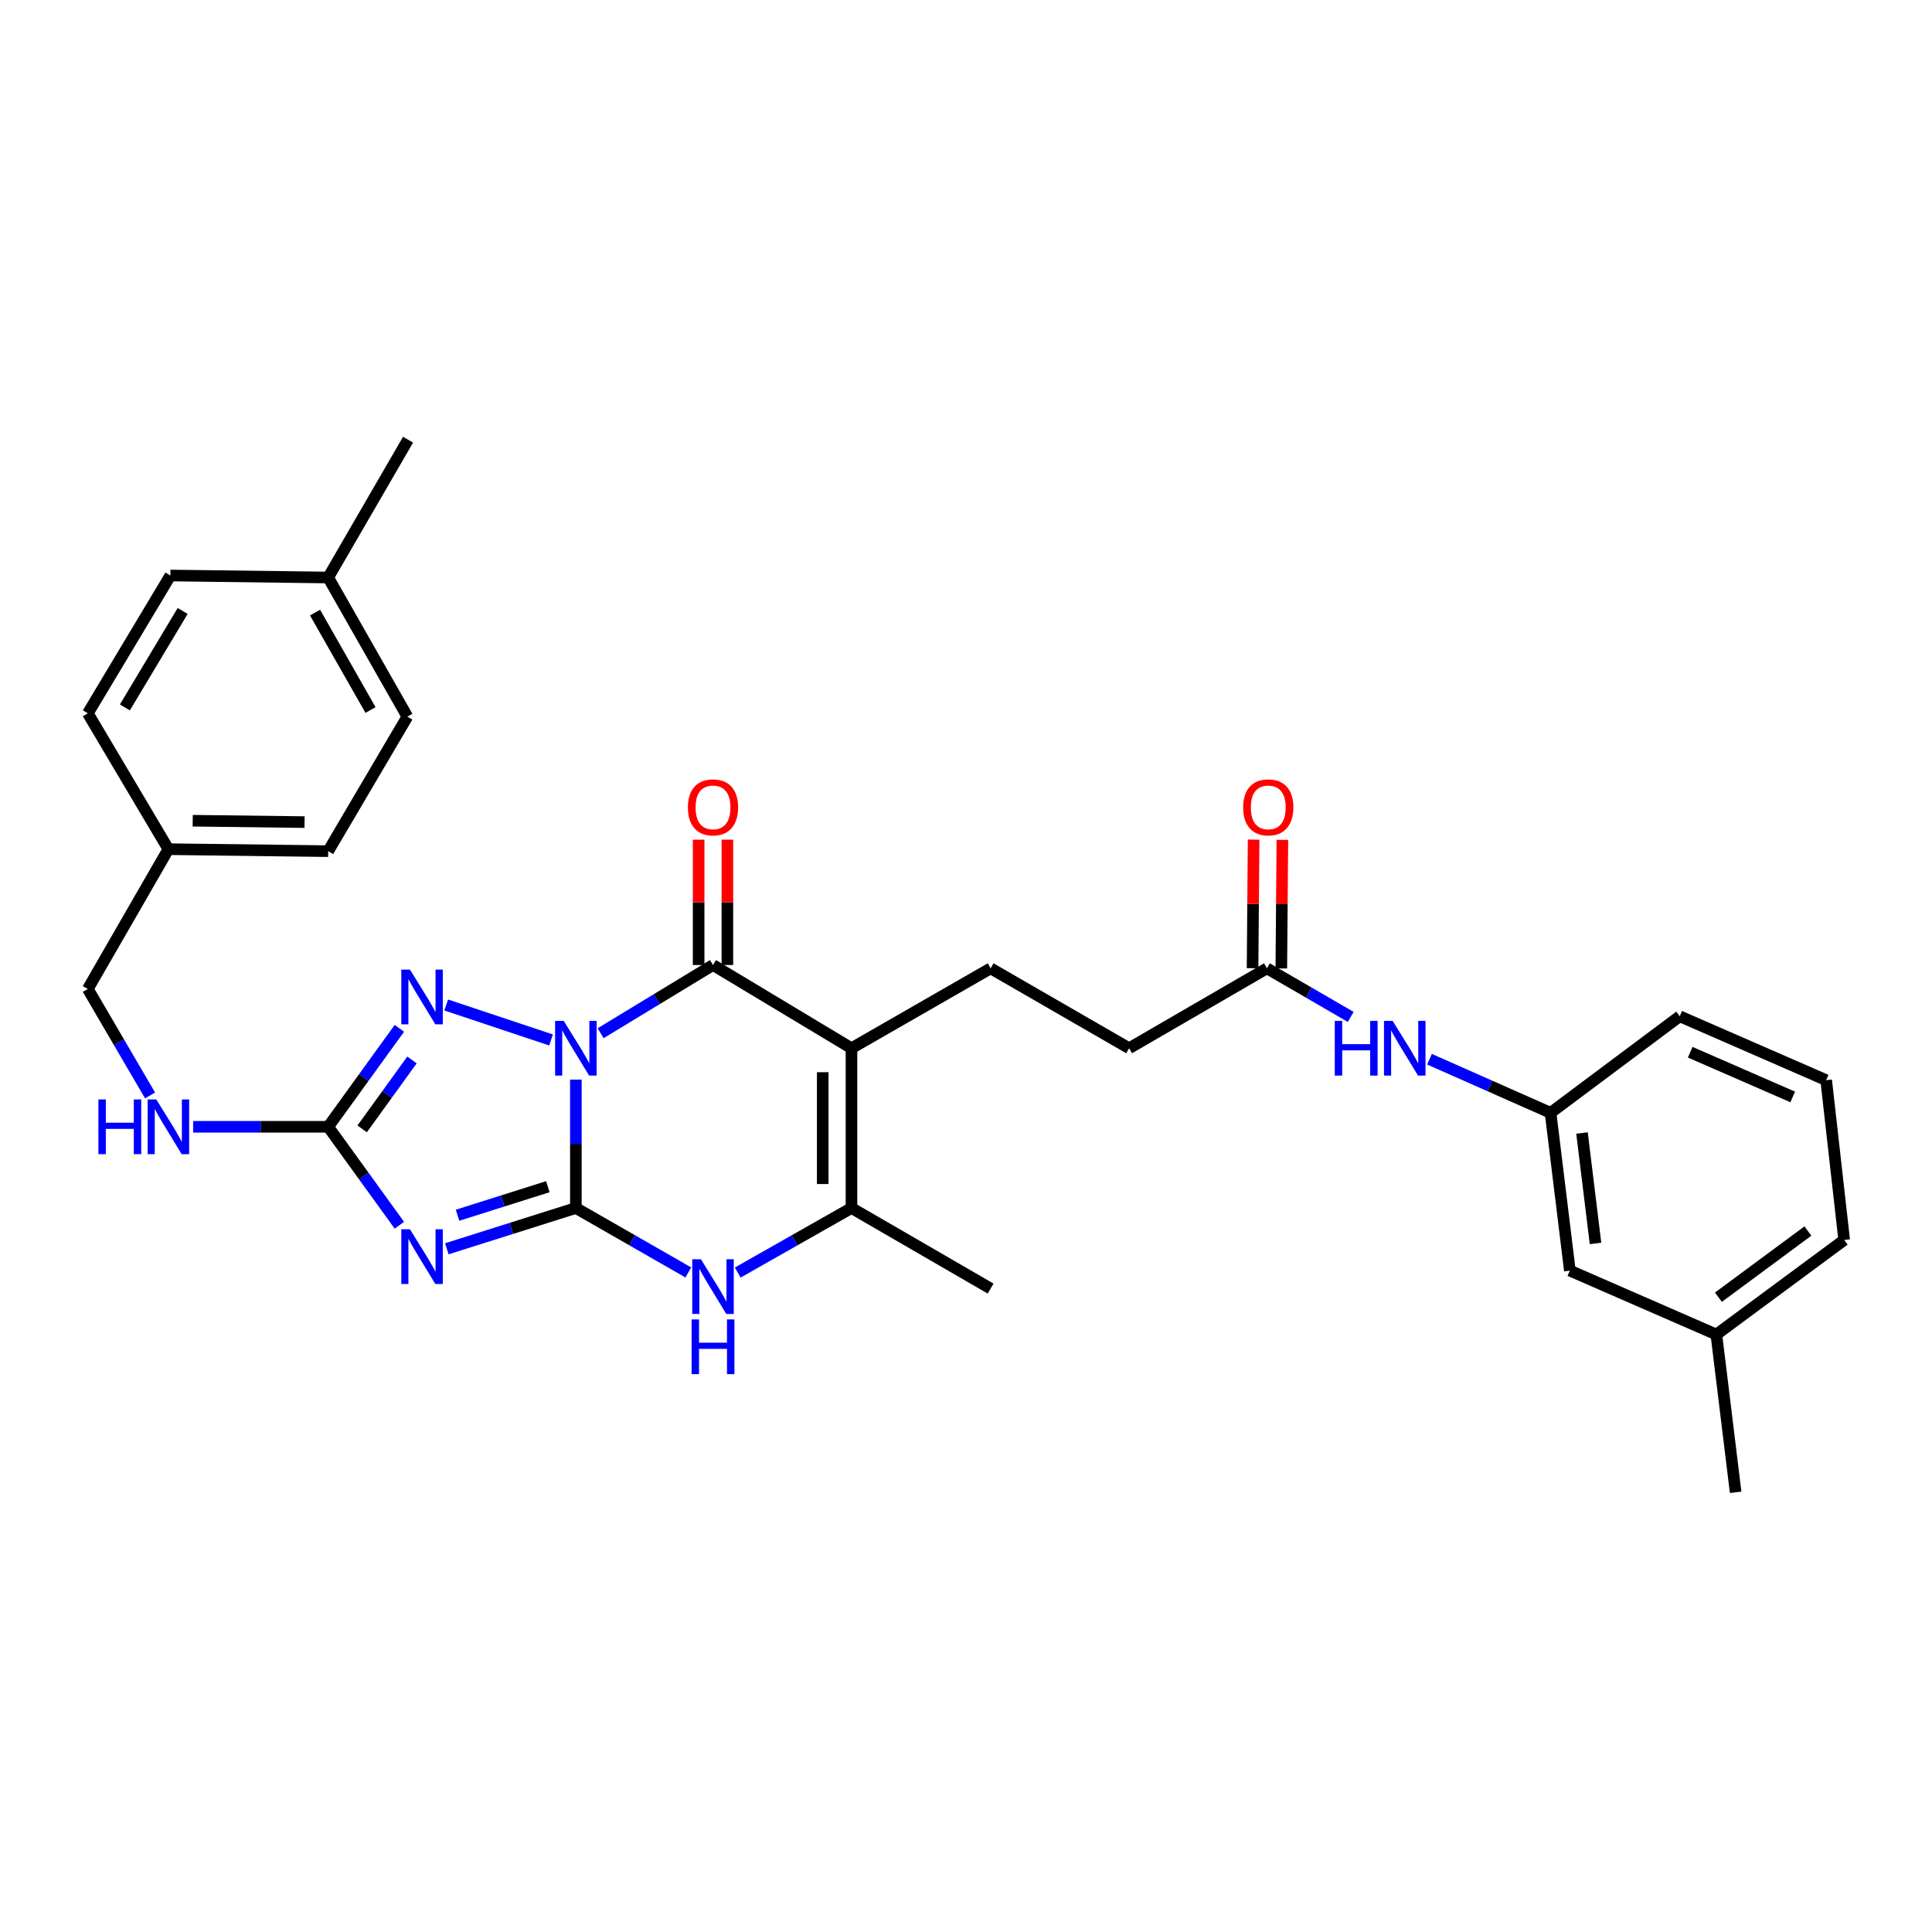 <?xml version='1.0' encoding='iso-8859-1'?>
<svg version='1.1' baseProfile='full'
              xmlns='http://www.w3.org/2000/svg'
                      xmlns:rdkit='http://www.rdkit.org/xml'
                      xmlns:xlink='http://www.w3.org/1999/xlink'
                  xml:space='preserve'
width='1000px' height='1000px' viewBox='0 0 1000 1000'>
<!-- END OF HEADER -->
<rect style='opacity:1.0;fill:#FFFFFF;stroke:none' width='1000' height='1000' x='0' y='0'> </rect>
<path class='bond-0' d='M 298.065,558.799 L 298.065,592.029' style='fill:none;fill-rule:evenodd;stroke:#0000FF;stroke-width:6px;stroke-linecap:butt;stroke-linejoin:miter;stroke-opacity:1' />
<path class='bond-0' d='M 298.065,592.029 L 298.065,625.259' style='fill:none;fill-rule:evenodd;stroke:#000000;stroke-width:6px;stroke-linecap:butt;stroke-linejoin:miter;stroke-opacity:1' />
<path class='bond-2' d='M 310.881,534.793 L 339.966,517.14' style='fill:none;fill-rule:evenodd;stroke:#0000FF;stroke-width:6px;stroke-linecap:butt;stroke-linejoin:miter;stroke-opacity:1' />
<path class='bond-2' d='M 339.966,517.14 L 369.051,499.487' style='fill:none;fill-rule:evenodd;stroke:#000000;stroke-width:6px;stroke-linecap:butt;stroke-linejoin:miter;stroke-opacity:1' />
<path class='bond-4' d='M 285.227,538.291 L 230.954,520.194' style='fill:none;fill-rule:evenodd;stroke:#0000FF;stroke-width:6px;stroke-linecap:butt;stroke-linejoin:miter;stroke-opacity:1' />
<path class='bond-1' d='M 298.065,625.259 L 264.673,635.814' style='fill:none;fill-rule:evenodd;stroke:#000000;stroke-width:6px;stroke-linecap:butt;stroke-linejoin:miter;stroke-opacity:1' />
<path class='bond-1' d='M 264.673,635.814 L 231.281,646.369' style='fill:none;fill-rule:evenodd;stroke:#0000FF;stroke-width:6px;stroke-linecap:butt;stroke-linejoin:miter;stroke-opacity:1' />
<path class='bond-1' d='M 283.561,614.233 L 260.187,621.621' style='fill:none;fill-rule:evenodd;stroke:#000000;stroke-width:6px;stroke-linecap:butt;stroke-linejoin:miter;stroke-opacity:1' />
<path class='bond-1' d='M 260.187,621.621 L 236.813,629.009' style='fill:none;fill-rule:evenodd;stroke:#0000FF;stroke-width:6px;stroke-linecap:butt;stroke-linejoin:miter;stroke-opacity:1' />
<path class='bond-6' d='M 298.065,625.259 L 327.166,641.935' style='fill:none;fill-rule:evenodd;stroke:#000000;stroke-width:6px;stroke-linecap:butt;stroke-linejoin:miter;stroke-opacity:1' />
<path class='bond-6' d='M 327.166,641.935 L 356.266,658.611' style='fill:none;fill-rule:evenodd;stroke:#0000FF;stroke-width:6px;stroke-linecap:butt;stroke-linejoin:miter;stroke-opacity:1' />
<path class='bond-31' d='M 206.716,634.19 L 188.289,608.708' style='fill:none;fill-rule:evenodd;stroke:#0000FF;stroke-width:6px;stroke-linecap:butt;stroke-linejoin:miter;stroke-opacity:1' />
<path class='bond-31' d='M 188.289,608.708 L 169.862,583.225' style='fill:none;fill-rule:evenodd;stroke:#000000;stroke-width:6px;stroke-linecap:butt;stroke-linejoin:miter;stroke-opacity:1' />
<path class='bond-3' d='M 369.051,499.487 L 440.724,542.572' style='fill:none;fill-rule:evenodd;stroke:#000000;stroke-width:6px;stroke-linecap:butt;stroke-linejoin:miter;stroke-opacity:1' />
<path class='bond-11' d='M 376.494,499.487 L 376.494,467.049' style='fill:none;fill-rule:evenodd;stroke:#000000;stroke-width:6px;stroke-linecap:butt;stroke-linejoin:miter;stroke-opacity:1' />
<path class='bond-11' d='M 376.494,467.049 L 376.494,434.611' style='fill:none;fill-rule:evenodd;stroke:#FF0000;stroke-width:6px;stroke-linecap:butt;stroke-linejoin:miter;stroke-opacity:1' />
<path class='bond-11' d='M 361.609,499.487 L 361.609,467.049' style='fill:none;fill-rule:evenodd;stroke:#000000;stroke-width:6px;stroke-linecap:butt;stroke-linejoin:miter;stroke-opacity:1' />
<path class='bond-11' d='M 361.609,467.049 L 361.609,434.611' style='fill:none;fill-rule:evenodd;stroke:#FF0000;stroke-width:6px;stroke-linecap:butt;stroke-linejoin:miter;stroke-opacity:1' />
<path class='bond-7' d='M 440.724,542.572 L 440.724,625.259' style='fill:none;fill-rule:evenodd;stroke:#000000;stroke-width:6px;stroke-linecap:butt;stroke-linejoin:miter;stroke-opacity:1' />
<path class='bond-7' d='M 425.838,554.975 L 425.838,612.856' style='fill:none;fill-rule:evenodd;stroke:#000000;stroke-width:6px;stroke-linecap:butt;stroke-linejoin:miter;stroke-opacity:1' />
<path class='bond-8' d='M 440.724,542.572 L 512.752,501.207' style='fill:none;fill-rule:evenodd;stroke:#000000;stroke-width:6px;stroke-linecap:butt;stroke-linejoin:miter;stroke-opacity:1' />
<path class='bond-5' d='M 206.716,532.26 L 188.289,557.742' style='fill:none;fill-rule:evenodd;stroke:#0000FF;stroke-width:6px;stroke-linecap:butt;stroke-linejoin:miter;stroke-opacity:1' />
<path class='bond-5' d='M 188.289,557.742 L 169.862,583.225' style='fill:none;fill-rule:evenodd;stroke:#000000;stroke-width:6px;stroke-linecap:butt;stroke-linejoin:miter;stroke-opacity:1' />
<path class='bond-5' d='M 213.25,548.627 L 200.351,566.465' style='fill:none;fill-rule:evenodd;stroke:#0000FF;stroke-width:6px;stroke-linecap:butt;stroke-linejoin:miter;stroke-opacity:1' />
<path class='bond-5' d='M 200.351,566.465 L 187.452,584.302' style='fill:none;fill-rule:evenodd;stroke:#000000;stroke-width:6px;stroke-linecap:butt;stroke-linejoin:miter;stroke-opacity:1' />
<path class='bond-10' d='M 169.862,583.225 L 134.914,583.225' style='fill:none;fill-rule:evenodd;stroke:#000000;stroke-width:6px;stroke-linecap:butt;stroke-linejoin:miter;stroke-opacity:1' />
<path class='bond-10' d='M 134.914,583.225 L 99.966,583.225' style='fill:none;fill-rule:evenodd;stroke:#0000FF;stroke-width:6px;stroke-linecap:butt;stroke-linejoin:miter;stroke-opacity:1' />
<path class='bond-32' d='M 381.852,658.672 L 411.288,641.966' style='fill:none;fill-rule:evenodd;stroke:#0000FF;stroke-width:6px;stroke-linecap:butt;stroke-linejoin:miter;stroke-opacity:1' />
<path class='bond-32' d='M 411.288,641.966 L 440.724,625.259' style='fill:none;fill-rule:evenodd;stroke:#000000;stroke-width:6px;stroke-linecap:butt;stroke-linejoin:miter;stroke-opacity:1' />
<path class='bond-19' d='M 440.724,625.259 L 512.752,666.971' style='fill:none;fill-rule:evenodd;stroke:#000000;stroke-width:6px;stroke-linecap:butt;stroke-linejoin:miter;stroke-opacity:1' />
<path class='bond-15' d='M 512.752,501.207 L 584.432,542.572' style='fill:none;fill-rule:evenodd;stroke:#000000;stroke-width:6px;stroke-linecap:butt;stroke-linejoin:miter;stroke-opacity:1' />
<path class='bond-9' d='M 655.766,501.207 L 584.432,542.572' style='fill:none;fill-rule:evenodd;stroke:#000000;stroke-width:6px;stroke-linecap:butt;stroke-linejoin:miter;stroke-opacity:1' />
<path class='bond-12' d='M 655.766,501.207 L 677.445,513.779' style='fill:none;fill-rule:evenodd;stroke:#000000;stroke-width:6px;stroke-linecap:butt;stroke-linejoin:miter;stroke-opacity:1' />
<path class='bond-12' d='M 677.445,513.779 L 699.125,526.35' style='fill:none;fill-rule:evenodd;stroke:#0000FF;stroke-width:6px;stroke-linecap:butt;stroke-linejoin:miter;stroke-opacity:1' />
<path class='bond-14' d='M 663.208,501.269 L 663.482,467.992' style='fill:none;fill-rule:evenodd;stroke:#000000;stroke-width:6px;stroke-linecap:butt;stroke-linejoin:miter;stroke-opacity:1' />
<path class='bond-14' d='M 663.482,467.992 L 663.756,434.715' style='fill:none;fill-rule:evenodd;stroke:#FF0000;stroke-width:6px;stroke-linecap:butt;stroke-linejoin:miter;stroke-opacity:1' />
<path class='bond-14' d='M 648.323,501.146 L 648.597,467.869' style='fill:none;fill-rule:evenodd;stroke:#000000;stroke-width:6px;stroke-linecap:butt;stroke-linejoin:miter;stroke-opacity:1' />
<path class='bond-14' d='M 648.597,467.869 L 648.871,434.592' style='fill:none;fill-rule:evenodd;stroke:#FF0000;stroke-width:6px;stroke-linecap:butt;stroke-linejoin:miter;stroke-opacity:1' />
<path class='bond-17' d='M 77.672,566.999 L 61.563,539.445' style='fill:none;fill-rule:evenodd;stroke:#0000FF;stroke-width:6px;stroke-linecap:butt;stroke-linejoin:miter;stroke-opacity:1' />
<path class='bond-17' d='M 61.563,539.445 L 45.455,511.892' style='fill:none;fill-rule:evenodd;stroke:#000000;stroke-width:6px;stroke-linecap:butt;stroke-linejoin:miter;stroke-opacity:1' />
<path class='bond-13' d='M 739.903,548.243 L 771.235,562.12' style='fill:none;fill-rule:evenodd;stroke:#0000FF;stroke-width:6px;stroke-linecap:butt;stroke-linejoin:miter;stroke-opacity:1' />
<path class='bond-13' d='M 771.235,562.12 L 802.567,575.997' style='fill:none;fill-rule:evenodd;stroke:#000000;stroke-width:6px;stroke-linecap:butt;stroke-linejoin:miter;stroke-opacity:1' />
<path class='bond-16' d='M 802.567,575.997 L 812.557,657.659' style='fill:none;fill-rule:evenodd;stroke:#000000;stroke-width:6px;stroke-linecap:butt;stroke-linejoin:miter;stroke-opacity:1' />
<path class='bond-16' d='M 818.841,586.439 L 825.834,643.603' style='fill:none;fill-rule:evenodd;stroke:#000000;stroke-width:6px;stroke-linecap:butt;stroke-linejoin:miter;stroke-opacity:1' />
<path class='bond-27' d='M 802.567,575.997 L 869.427,526.024' style='fill:none;fill-rule:evenodd;stroke:#000000;stroke-width:6px;stroke-linecap:butt;stroke-linejoin:miter;stroke-opacity:1' />
<path class='bond-21' d='M 812.557,657.659 L 888.381,690.738' style='fill:none;fill-rule:evenodd;stroke:#000000;stroke-width:6px;stroke-linecap:butt;stroke-linejoin:miter;stroke-opacity:1' />
<path class='bond-18' d='M 45.455,511.892 L 87.158,439.533' style='fill:none;fill-rule:evenodd;stroke:#000000;stroke-width:6px;stroke-linecap:butt;stroke-linejoin:miter;stroke-opacity:1' />
<path class='bond-22' d='M 87.158,439.533 L 45.455,369.217' style='fill:none;fill-rule:evenodd;stroke:#000000;stroke-width:6px;stroke-linecap:butt;stroke-linejoin:miter;stroke-opacity:1' />
<path class='bond-23' d='M 87.158,439.533 L 169.862,440.558' style='fill:none;fill-rule:evenodd;stroke:#000000;stroke-width:6px;stroke-linecap:butt;stroke-linejoin:miter;stroke-opacity:1' />
<path class='bond-23' d='M 99.748,424.803 L 157.641,425.52' style='fill:none;fill-rule:evenodd;stroke:#000000;stroke-width:6px;stroke-linecap:butt;stroke-linejoin:miter;stroke-opacity:1' />
<path class='bond-20' d='M 169.862,298.917 L 210.854,370.937' style='fill:none;fill-rule:evenodd;stroke:#000000;stroke-width:6px;stroke-linecap:butt;stroke-linejoin:miter;stroke-opacity:1' />
<path class='bond-20' d='M 163.074,317.083 L 191.769,367.497' style='fill:none;fill-rule:evenodd;stroke:#000000;stroke-width:6px;stroke-linecap:butt;stroke-linejoin:miter;stroke-opacity:1' />
<path class='bond-29' d='M 169.862,298.917 L 211.21,227.584' style='fill:none;fill-rule:evenodd;stroke:#000000;stroke-width:6px;stroke-linecap:butt;stroke-linejoin:miter;stroke-opacity:1' />
<path class='bond-33' d='M 169.862,298.917 L 88.183,297.883' style='fill:none;fill-rule:evenodd;stroke:#000000;stroke-width:6px;stroke-linecap:butt;stroke-linejoin:miter;stroke-opacity:1' />
<path class='bond-30' d='M 888.381,690.738 L 898.362,772.416' style='fill:none;fill-rule:evenodd;stroke:#000000;stroke-width:6px;stroke-linecap:butt;stroke-linejoin:miter;stroke-opacity:1' />
<path class='bond-34' d='M 888.381,690.738 L 954.545,641.807' style='fill:none;fill-rule:evenodd;stroke:#000000;stroke-width:6px;stroke-linecap:butt;stroke-linejoin:miter;stroke-opacity:1' />
<path class='bond-34' d='M 889.455,671.43 L 935.77,637.178' style='fill:none;fill-rule:evenodd;stroke:#000000;stroke-width:6px;stroke-linecap:butt;stroke-linejoin:miter;stroke-opacity:1' />
<path class='bond-24' d='M 45.455,369.217 L 88.183,297.883' style='fill:none;fill-rule:evenodd;stroke:#000000;stroke-width:6px;stroke-linecap:butt;stroke-linejoin:miter;stroke-opacity:1' />
<path class='bond-24' d='M 64.633,366.166 L 94.544,316.232' style='fill:none;fill-rule:evenodd;stroke:#000000;stroke-width:6px;stroke-linecap:butt;stroke-linejoin:miter;stroke-opacity:1' />
<path class='bond-25' d='M 169.862,440.558 L 210.854,370.937' style='fill:none;fill-rule:evenodd;stroke:#000000;stroke-width:6px;stroke-linecap:butt;stroke-linejoin:miter;stroke-opacity:1' />
<path class='bond-26' d='M 945.226,559.094 L 869.427,526.024' style='fill:none;fill-rule:evenodd;stroke:#000000;stroke-width:6px;stroke-linecap:butt;stroke-linejoin:miter;stroke-opacity:1' />
<path class='bond-26' d='M 927.903,567.777 L 874.844,544.628' style='fill:none;fill-rule:evenodd;stroke:#000000;stroke-width:6px;stroke-linecap:butt;stroke-linejoin:miter;stroke-opacity:1' />
<path class='bond-28' d='M 945.226,559.094 L 954.545,641.807' style='fill:none;fill-rule:evenodd;stroke:#000000;stroke-width:6px;stroke-linecap:butt;stroke-linejoin:miter;stroke-opacity:1' />
<path  class='atom-0' d='M 291.805 528.412
L 301.085 543.412
Q 302.005 544.892, 303.485 547.572
Q 304.965 550.252, 305.045 550.412
L 305.045 528.412
L 308.805 528.412
L 308.805 556.732
L 304.925 556.732
L 294.965 540.332
Q 293.805 538.412, 292.565 536.212
Q 291.365 534.012, 291.005 533.332
L 291.005 556.732
L 287.325 556.732
L 287.325 528.412
L 291.805 528.412
' fill='#0000FF'/>
<path  class='atom-2' d='M 212.194 636.264
L 221.474 651.264
Q 222.394 652.744, 223.874 655.424
Q 225.354 658.104, 225.434 658.264
L 225.434 636.264
L 229.194 636.264
L 229.194 664.584
L 225.314 664.584
L 215.354 648.184
Q 214.194 646.264, 212.954 644.064
Q 211.754 641.864, 211.394 641.184
L 211.394 664.584
L 207.714 664.584
L 207.714 636.264
L 212.194 636.264
' fill='#0000FF'/>
<path  class='atom-5' d='M 212.194 501.866
L 221.474 516.866
Q 222.394 518.346, 223.874 521.026
Q 225.354 523.706, 225.434 523.866
L 225.434 501.866
L 229.194 501.866
L 229.194 530.186
L 225.314 530.186
L 215.354 513.786
Q 214.194 511.866, 212.954 509.666
Q 211.754 507.466, 211.394 506.786
L 211.394 530.186
L 207.714 530.186
L 207.714 501.866
L 212.194 501.866
' fill='#0000FF'/>
<path  class='atom-7' d='M 362.791 651.777
L 372.071 666.777
Q 372.991 668.257, 374.471 670.937
Q 375.951 673.617, 376.031 673.777
L 376.031 651.777
L 379.791 651.777
L 379.791 680.097
L 375.911 680.097
L 365.951 663.697
Q 364.791 661.777, 363.551 659.577
Q 362.351 657.377, 361.991 656.697
L 361.991 680.097
L 358.311 680.097
L 358.311 651.777
L 362.791 651.777
' fill='#0000FF'/>
<path  class='atom-7' d='M 357.971 682.929
L 361.811 682.929
L 361.811 694.969
L 376.291 694.969
L 376.291 682.929
L 380.131 682.929
L 380.131 711.249
L 376.291 711.249
L 376.291 698.169
L 361.811 698.169
L 361.811 711.249
L 357.971 711.249
L 357.971 682.929
' fill='#0000FF'/>
<path  class='atom-11' d='M 50.938 569.065
L 54.778 569.065
L 54.778 581.105
L 69.258 581.105
L 69.258 569.065
L 73.098 569.065
L 73.098 597.385
L 69.258 597.385
L 69.258 584.305
L 54.778 584.305
L 54.778 597.385
L 50.938 597.385
L 50.938 569.065
' fill='#0000FF'/>
<path  class='atom-11' d='M 80.898 569.065
L 90.178 584.065
Q 91.098 585.545, 92.578 588.225
Q 94.058 590.905, 94.138 591.065
L 94.138 569.065
L 97.898 569.065
L 97.898 597.385
L 94.018 597.385
L 84.058 580.985
Q 82.898 579.065, 81.658 576.865
Q 80.458 574.665, 80.098 573.985
L 80.098 597.385
L 76.418 597.385
L 76.418 569.065
L 80.898 569.065
' fill='#0000FF'/>
<path  class='atom-12' d='M 356.051 417.889
Q 356.051 411.089, 359.411 407.289
Q 362.771 403.489, 369.051 403.489
Q 375.331 403.489, 378.691 407.289
Q 382.051 411.089, 382.051 417.889
Q 382.051 424.769, 378.651 428.689
Q 375.251 432.569, 369.051 432.569
Q 362.811 432.569, 359.411 428.689
Q 356.051 424.809, 356.051 417.889
M 369.051 429.369
Q 373.371 429.369, 375.691 426.489
Q 378.051 423.569, 378.051 417.889
Q 378.051 412.329, 375.691 409.529
Q 373.371 406.689, 369.051 406.689
Q 364.731 406.689, 362.371 409.489
Q 360.051 412.289, 360.051 417.889
Q 360.051 423.609, 362.371 426.489
Q 364.731 429.369, 369.051 429.369
' fill='#FF0000'/>
<path  class='atom-13' d='M 690.879 528.412
L 694.719 528.412
L 694.719 540.452
L 709.199 540.452
L 709.199 528.412
L 713.039 528.412
L 713.039 556.732
L 709.199 556.732
L 709.199 543.652
L 694.719 543.652
L 694.719 556.732
L 690.879 556.732
L 690.879 528.412
' fill='#0000FF'/>
<path  class='atom-13' d='M 720.839 528.412
L 730.119 543.412
Q 731.039 544.892, 732.519 547.572
Q 733.999 550.252, 734.079 550.412
L 734.079 528.412
L 737.839 528.412
L 737.839 556.732
L 733.959 556.732
L 723.999 540.332
Q 722.839 538.412, 721.599 536.212
Q 720.399 534.012, 720.039 533.332
L 720.039 556.732
L 716.359 556.732
L 716.359 528.412
L 720.839 528.412
' fill='#0000FF'/>
<path  class='atom-15' d='M 643.452 417.889
Q 643.452 411.089, 646.812 407.289
Q 650.172 403.489, 656.452 403.489
Q 662.732 403.489, 666.092 407.289
Q 669.452 411.089, 669.452 417.889
Q 669.452 424.769, 666.052 428.689
Q 662.652 432.569, 656.452 432.569
Q 650.212 432.569, 646.812 428.689
Q 643.452 424.809, 643.452 417.889
M 656.452 429.369
Q 660.772 429.369, 663.092 426.489
Q 665.452 423.569, 665.452 417.889
Q 665.452 412.329, 663.092 409.529
Q 660.772 406.689, 656.452 406.689
Q 652.132 406.689, 649.772 409.489
Q 647.452 412.289, 647.452 417.889
Q 647.452 423.609, 649.772 426.489
Q 652.132 429.369, 656.452 429.369
' fill='#FF0000'/>
</svg>
